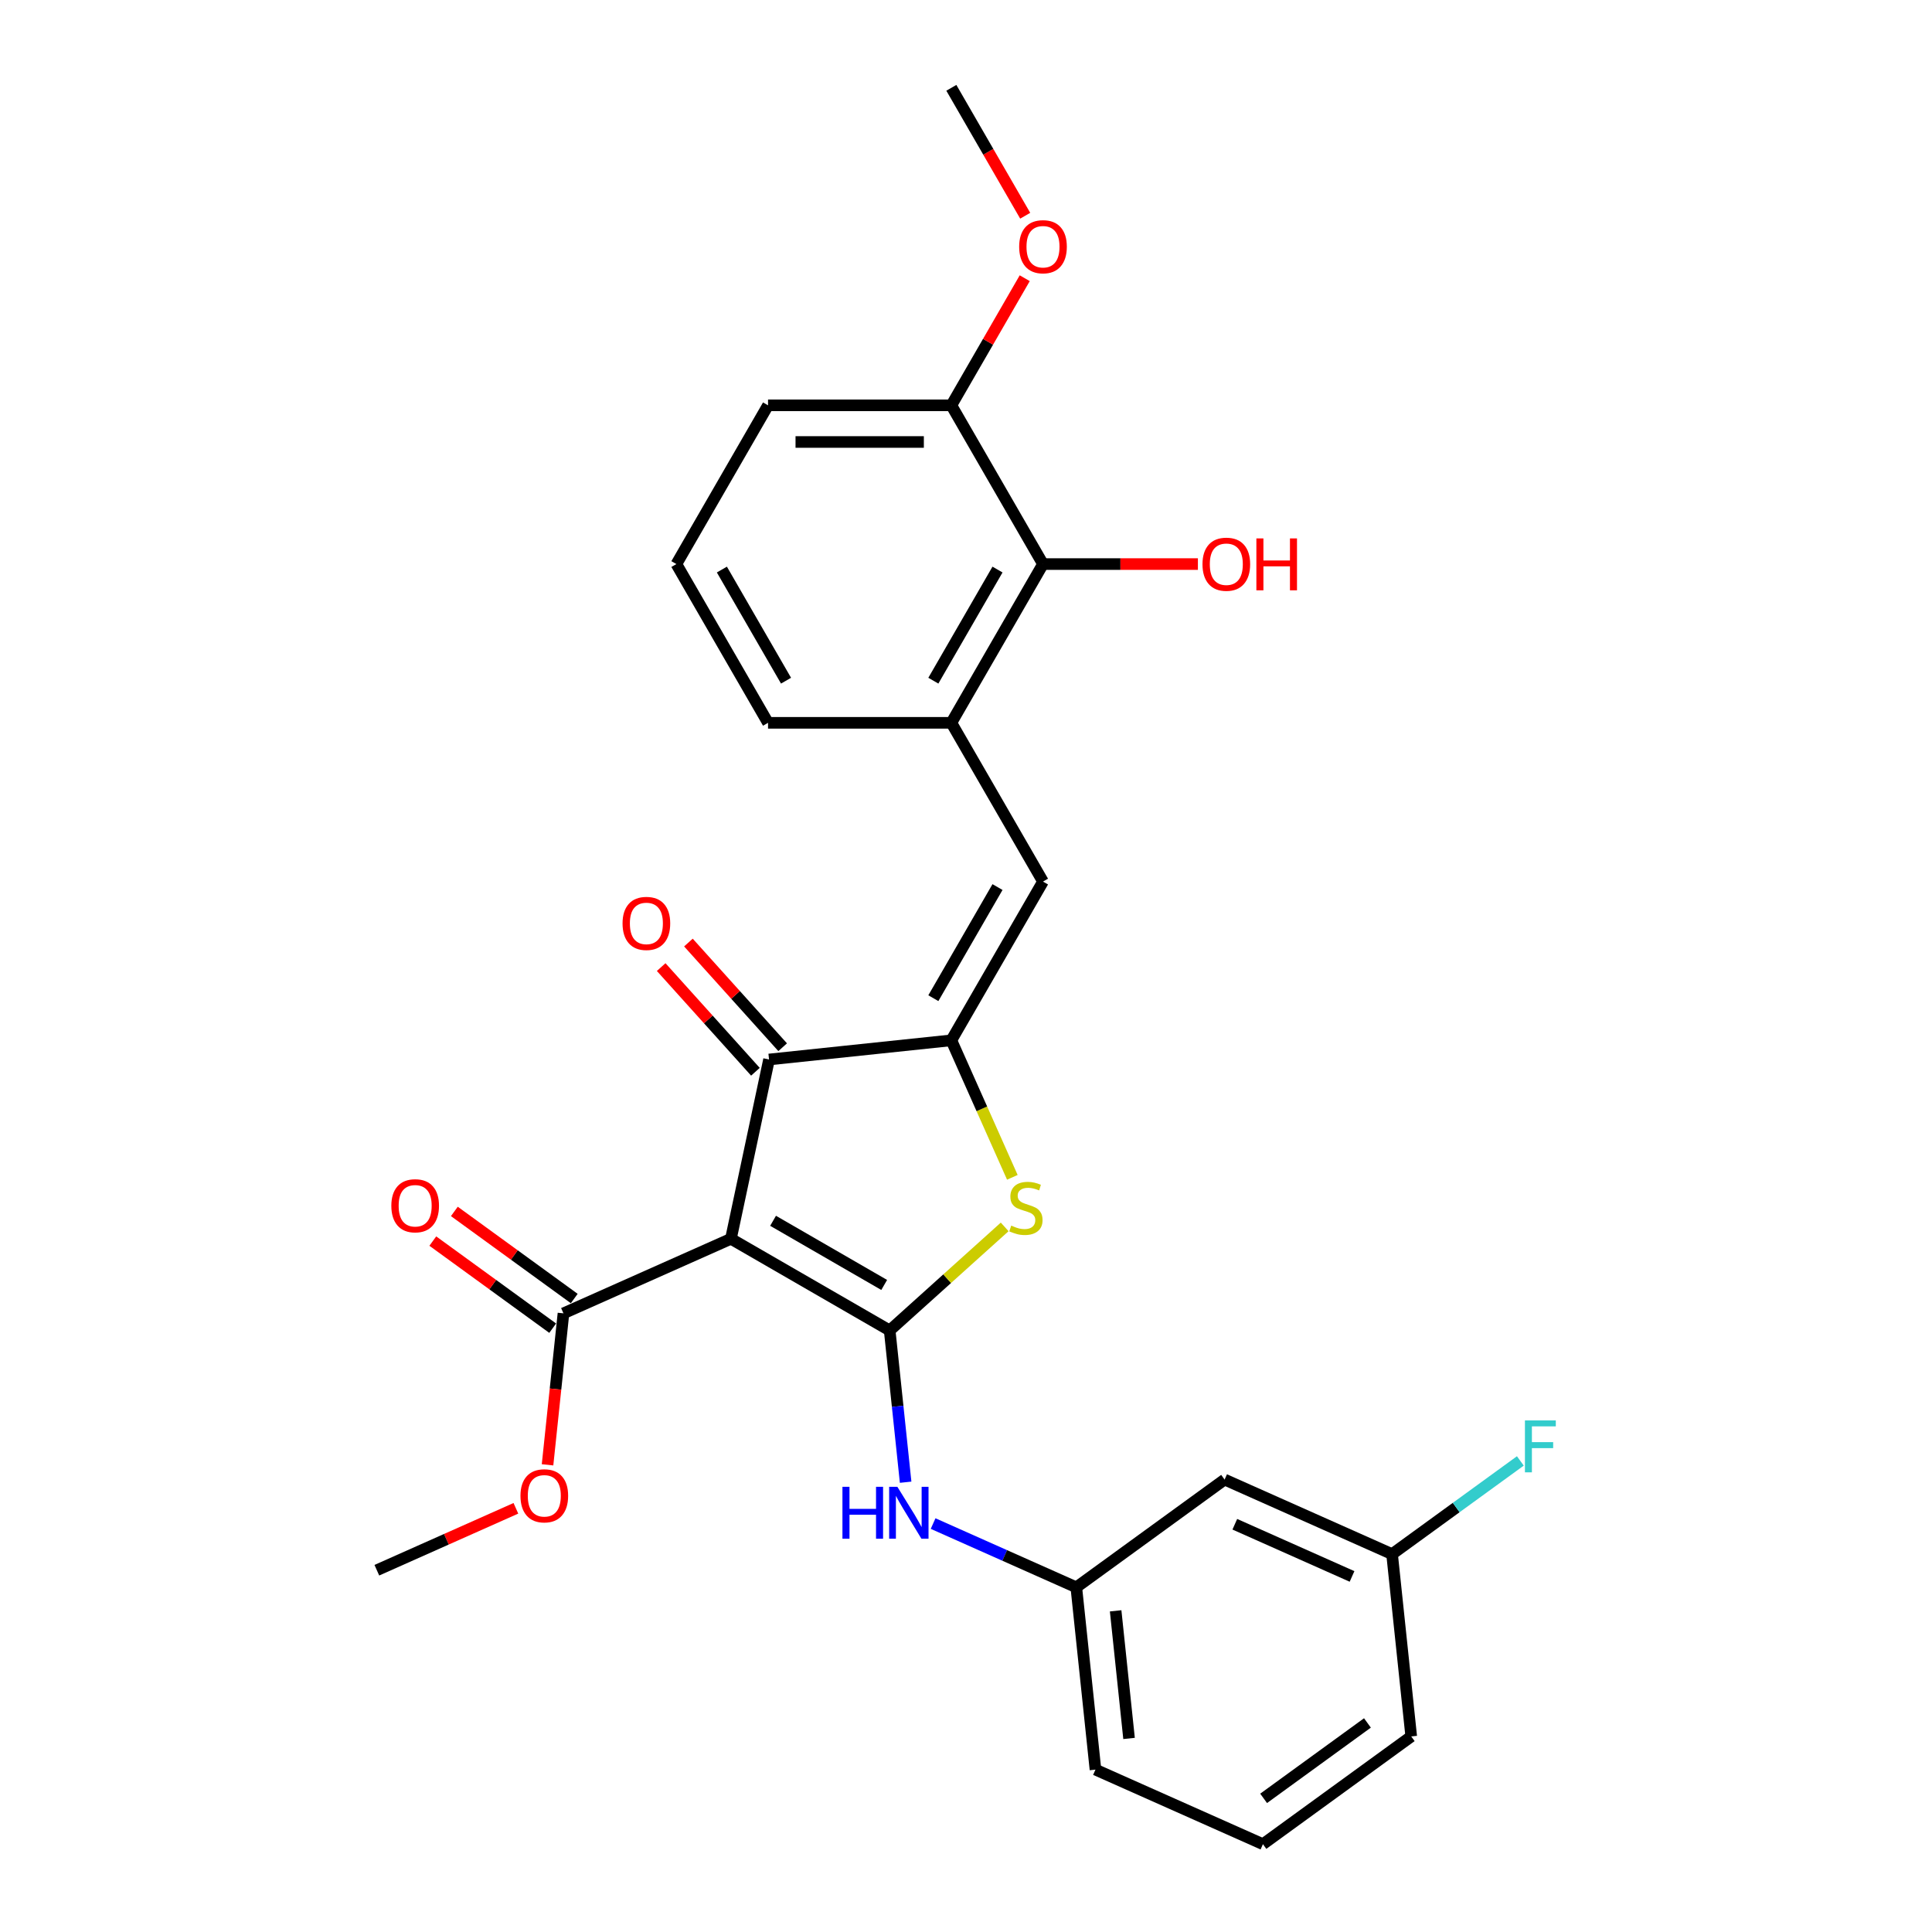 <?xml version='1.0' encoding='iso-8859-1'?>
<svg version='1.1' baseProfile='full'
              xmlns='http://www.w3.org/2000/svg'
                      xmlns:rdkit='http://www.rdkit.org/xml'
                      xmlns:xlink='http://www.w3.org/1999/xlink'
                  xml:space='preserve'
width='1000px' height='1000px' viewBox='0 0 1000 1000'>
<!-- END OF HEADER -->
<rect style='opacity:1.0;fill:#FFFFFF;stroke:none' width='1000' height='1000' x='0' y='0'> </rect>
<path class='bond-0' d='M 398.054,548.39 L 378.327,641.198' style='fill:none;fill-rule:evenodd;stroke:#000000;stroke-width:6px;stroke-linecap:butt;stroke-linejoin:miter;stroke-opacity:1' />
<path class='bond-1' d='M 398.054,548.39 L 492.416,538.472' style='fill:none;fill-rule:evenodd;stroke:#000000;stroke-width:6px;stroke-linecap:butt;stroke-linejoin:miter;stroke-opacity:1' />
<path class='bond-2' d='M 405.105,542.041 L 380.715,514.953' style='fill:none;fill-rule:evenodd;stroke:#000000;stroke-width:6px;stroke-linecap:butt;stroke-linejoin:miter;stroke-opacity:1' />
<path class='bond-2' d='M 380.715,514.953 L 356.324,487.864' style='fill:none;fill-rule:evenodd;stroke:#FF0000;stroke-width:6px;stroke-linecap:butt;stroke-linejoin:miter;stroke-opacity:1' />
<path class='bond-2' d='M 391.003,554.739 L 366.612,527.65' style='fill:none;fill-rule:evenodd;stroke:#000000;stroke-width:6px;stroke-linecap:butt;stroke-linejoin:miter;stroke-opacity:1' />
<path class='bond-2' d='M 366.612,527.65 L 342.222,500.562' style='fill:none;fill-rule:evenodd;stroke:#FF0000;stroke-width:6px;stroke-linecap:butt;stroke-linejoin:miter;stroke-opacity:1' />
<path class='bond-3' d='M 378.327,641.198 L 460.497,688.639' style='fill:none;fill-rule:evenodd;stroke:#000000;stroke-width:6px;stroke-linecap:butt;stroke-linejoin:miter;stroke-opacity:1' />
<path class='bond-3' d='M 400.141,631.88 L 457.66,665.089' style='fill:none;fill-rule:evenodd;stroke:#000000;stroke-width:6px;stroke-linecap:butt;stroke-linejoin:miter;stroke-opacity:1' />
<path class='bond-4' d='M 378.327,641.198 L 291.649,679.79' style='fill:none;fill-rule:evenodd;stroke:#000000;stroke-width:6px;stroke-linecap:butt;stroke-linejoin:miter;stroke-opacity:1' />
<path class='bond-5' d='M 460.497,688.639 L 490.259,661.841' style='fill:none;fill-rule:evenodd;stroke:#000000;stroke-width:6px;stroke-linecap:butt;stroke-linejoin:miter;stroke-opacity:1' />
<path class='bond-5' d='M 490.259,661.841 L 520.02,635.044' style='fill:none;fill-rule:evenodd;stroke:#CCCC00;stroke-width:6px;stroke-linecap:butt;stroke-linejoin:miter;stroke-opacity:1' />
<path class='bond-6' d='M 460.497,688.639 L 464.625,727.916' style='fill:none;fill-rule:evenodd;stroke:#000000;stroke-width:6px;stroke-linecap:butt;stroke-linejoin:miter;stroke-opacity:1' />
<path class='bond-6' d='M 464.625,727.916 L 468.753,767.193' style='fill:none;fill-rule:evenodd;stroke:#0000FF;stroke-width:6px;stroke-linecap:butt;stroke-linejoin:miter;stroke-opacity:1' />
<path class='bond-7' d='M 523.987,609.382 L 508.201,573.927' style='fill:none;fill-rule:evenodd;stroke:#CCCC00;stroke-width:6px;stroke-linecap:butt;stroke-linejoin:miter;stroke-opacity:1' />
<path class='bond-7' d='M 508.201,573.927 L 492.416,538.472' style='fill:none;fill-rule:evenodd;stroke:#000000;stroke-width:6px;stroke-linecap:butt;stroke-linejoin:miter;stroke-opacity:1' />
<path class='bond-8' d='M 492.416,538.472 L 539.856,456.303' style='fill:none;fill-rule:evenodd;stroke:#000000;stroke-width:6px;stroke-linecap:butt;stroke-linejoin:miter;stroke-opacity:1' />
<path class='bond-8' d='M 483.098,516.659 L 516.306,459.14' style='fill:none;fill-rule:evenodd;stroke:#000000;stroke-width:6px;stroke-linecap:butt;stroke-linejoin:miter;stroke-opacity:1' />
<path class='bond-9' d='M 291.649,679.79 L 287.529,718.991' style='fill:none;fill-rule:evenodd;stroke:#000000;stroke-width:6px;stroke-linecap:butt;stroke-linejoin:miter;stroke-opacity:1' />
<path class='bond-9' d='M 287.529,718.991 L 283.408,758.192' style='fill:none;fill-rule:evenodd;stroke:#FF0000;stroke-width:6px;stroke-linecap:butt;stroke-linejoin:miter;stroke-opacity:1' />
<path class='bond-10' d='M 297.226,672.114 L 266.199,649.571' style='fill:none;fill-rule:evenodd;stroke:#000000;stroke-width:6px;stroke-linecap:butt;stroke-linejoin:miter;stroke-opacity:1' />
<path class='bond-10' d='M 266.199,649.571 L 235.172,627.029' style='fill:none;fill-rule:evenodd;stroke:#FF0000;stroke-width:6px;stroke-linecap:butt;stroke-linejoin:miter;stroke-opacity:1' />
<path class='bond-10' d='M 286.072,687.466 L 255.045,664.924' style='fill:none;fill-rule:evenodd;stroke:#000000;stroke-width:6px;stroke-linecap:butt;stroke-linejoin:miter;stroke-opacity:1' />
<path class='bond-10' d='M 255.045,664.924 L 224.018,642.381' style='fill:none;fill-rule:evenodd;stroke:#FF0000;stroke-width:6px;stroke-linecap:butt;stroke-linejoin:miter;stroke-opacity:1' />
<path class='bond-11' d='M 539.856,291.963 L 492.416,374.133' style='fill:none;fill-rule:evenodd;stroke:#000000;stroke-width:6px;stroke-linecap:butt;stroke-linejoin:miter;stroke-opacity:1' />
<path class='bond-11' d='M 516.306,294.801 L 483.098,352.32' style='fill:none;fill-rule:evenodd;stroke:#000000;stroke-width:6px;stroke-linecap:butt;stroke-linejoin:miter;stroke-opacity:1' />
<path class='bond-12' d='M 539.856,291.963 L 492.416,209.794' style='fill:none;fill-rule:evenodd;stroke:#000000;stroke-width:6px;stroke-linecap:butt;stroke-linejoin:miter;stroke-opacity:1' />
<path class='bond-13' d='M 539.856,291.963 L 579.944,291.963' style='fill:none;fill-rule:evenodd;stroke:#000000;stroke-width:6px;stroke-linecap:butt;stroke-linejoin:miter;stroke-opacity:1' />
<path class='bond-13' d='M 579.944,291.963 L 620.031,291.963' style='fill:none;fill-rule:evenodd;stroke:#FF0000;stroke-width:6px;stroke-linecap:butt;stroke-linejoin:miter;stroke-opacity:1' />
<path class='bond-14' d='M 482.977,788.594 L 520.035,805.093' style='fill:none;fill-rule:evenodd;stroke:#0000FF;stroke-width:6px;stroke-linecap:butt;stroke-linejoin:miter;stroke-opacity:1' />
<path class='bond-14' d='M 520.035,805.093 L 557.093,821.592' style='fill:none;fill-rule:evenodd;stroke:#000000;stroke-width:6px;stroke-linecap:butt;stroke-linejoin:miter;stroke-opacity:1' />
<path class='bond-15' d='M 539.856,456.303 L 492.416,374.133' style='fill:none;fill-rule:evenodd;stroke:#000000;stroke-width:6px;stroke-linecap:butt;stroke-linejoin:miter;stroke-opacity:1' />
<path class='bond-16' d='M 492.416,374.133 L 397.534,374.133' style='fill:none;fill-rule:evenodd;stroke:#000000;stroke-width:6px;stroke-linecap:butt;stroke-linejoin:miter;stroke-opacity:1' />
<path class='bond-17' d='M 492.416,209.794 L 511.409,176.897' style='fill:none;fill-rule:evenodd;stroke:#000000;stroke-width:6px;stroke-linecap:butt;stroke-linejoin:miter;stroke-opacity:1' />
<path class='bond-17' d='M 511.409,176.897 L 530.401,144.001' style='fill:none;fill-rule:evenodd;stroke:#FF0000;stroke-width:6px;stroke-linecap:butt;stroke-linejoin:miter;stroke-opacity:1' />
<path class='bond-18' d='M 492.416,209.794 L 397.534,209.794' style='fill:none;fill-rule:evenodd;stroke:#000000;stroke-width:6px;stroke-linecap:butt;stroke-linejoin:miter;stroke-opacity:1' />
<path class='bond-18' d='M 478.184,228.77 L 411.767,228.77' style='fill:none;fill-rule:evenodd;stroke:#000000;stroke-width:6px;stroke-linecap:butt;stroke-linejoin:miter;stroke-opacity:1' />
<path class='bond-19' d='M 557.093,821.592 L 567.011,915.954' style='fill:none;fill-rule:evenodd;stroke:#000000;stroke-width:6px;stroke-linecap:butt;stroke-linejoin:miter;stroke-opacity:1' />
<path class='bond-19' d='M 577.453,833.763 L 584.396,899.816' style='fill:none;fill-rule:evenodd;stroke:#000000;stroke-width:6px;stroke-linecap:butt;stroke-linejoin:miter;stroke-opacity:1' />
<path class='bond-20' d='M 557.093,821.592 L 633.854,765.822' style='fill:none;fill-rule:evenodd;stroke:#000000;stroke-width:6px;stroke-linecap:butt;stroke-linejoin:miter;stroke-opacity:1' />
<path class='bond-21' d='M 567.011,915.954 L 653.689,954.545' style='fill:none;fill-rule:evenodd;stroke:#000000;stroke-width:6px;stroke-linecap:butt;stroke-linejoin:miter;stroke-opacity:1' />
<path class='bond-22' d='M 267.024,780.699 L 231.039,796.721' style='fill:none;fill-rule:evenodd;stroke:#FF0000;stroke-width:6px;stroke-linecap:butt;stroke-linejoin:miter;stroke-opacity:1' />
<path class='bond-22' d='M 231.039,796.721 L 195.053,812.743' style='fill:none;fill-rule:evenodd;stroke:#000000;stroke-width:6px;stroke-linecap:butt;stroke-linejoin:miter;stroke-opacity:1' />
<path class='bond-23' d='M 653.689,954.545 L 730.45,898.776' style='fill:none;fill-rule:evenodd;stroke:#000000;stroke-width:6px;stroke-linecap:butt;stroke-linejoin:miter;stroke-opacity:1' />
<path class='bond-23' d='M 654.049,930.828 L 707.782,891.789' style='fill:none;fill-rule:evenodd;stroke:#000000;stroke-width:6px;stroke-linecap:butt;stroke-linejoin:miter;stroke-opacity:1' />
<path class='bond-24' d='M 720.532,804.414 L 633.854,765.822' style='fill:none;fill-rule:evenodd;stroke:#000000;stroke-width:6px;stroke-linecap:butt;stroke-linejoin:miter;stroke-opacity:1' />
<path class='bond-24' d='M 699.812,815.961 L 639.137,788.947' style='fill:none;fill-rule:evenodd;stroke:#000000;stroke-width:6px;stroke-linecap:butt;stroke-linejoin:miter;stroke-opacity:1' />
<path class='bond-25' d='M 720.532,804.414 L 730.45,898.776' style='fill:none;fill-rule:evenodd;stroke:#000000;stroke-width:6px;stroke-linecap:butt;stroke-linejoin:miter;stroke-opacity:1' />
<path class='bond-26' d='M 720.532,804.414 L 753.732,780.293' style='fill:none;fill-rule:evenodd;stroke:#000000;stroke-width:6px;stroke-linecap:butt;stroke-linejoin:miter;stroke-opacity:1' />
<path class='bond-26' d='M 753.732,780.293 L 786.932,756.172' style='fill:none;fill-rule:evenodd;stroke:#33CCCC;stroke-width:6px;stroke-linecap:butt;stroke-linejoin:miter;stroke-opacity:1' />
<path class='bond-27' d='M 530.643,111.665 L 511.529,78.56' style='fill:none;fill-rule:evenodd;stroke:#FF0000;stroke-width:6px;stroke-linecap:butt;stroke-linejoin:miter;stroke-opacity:1' />
<path class='bond-27' d='M 511.529,78.56 L 492.416,45.455' style='fill:none;fill-rule:evenodd;stroke:#000000;stroke-width:6px;stroke-linecap:butt;stroke-linejoin:miter;stroke-opacity:1' />
<path class='bond-28' d='M 397.534,374.133 L 350.094,291.963' style='fill:none;fill-rule:evenodd;stroke:#000000;stroke-width:6px;stroke-linecap:butt;stroke-linejoin:miter;stroke-opacity:1' />
<path class='bond-28' d='M 406.852,352.32 L 373.644,294.801' style='fill:none;fill-rule:evenodd;stroke:#000000;stroke-width:6px;stroke-linecap:butt;stroke-linejoin:miter;stroke-opacity:1' />
<path class='bond-29' d='M 350.094,291.963 L 397.534,209.794' style='fill:none;fill-rule:evenodd;stroke:#000000;stroke-width:6px;stroke-linecap:butt;stroke-linejoin:miter;stroke-opacity:1' />
<path  class='atom-3' d='M 523.417 634.373
Q 523.721 634.487, 524.973 635.019
Q 526.225 635.55, 527.592 635.891
Q 528.996 636.195, 530.362 636.195
Q 532.905 636.195, 534.385 634.981
Q 535.865 633.728, 535.865 631.565
Q 535.865 630.085, 535.106 629.174
Q 534.385 628.263, 533.247 627.77
Q 532.108 627.276, 530.211 626.707
Q 527.82 625.986, 526.377 625.303
Q 524.973 624.62, 523.948 623.177
Q 522.962 621.735, 522.962 619.306
Q 522.962 615.928, 525.239 613.841
Q 527.554 611.754, 532.108 611.754
Q 535.22 611.754, 538.75 613.234
L 537.877 616.156
Q 534.651 614.828, 532.222 614.828
Q 529.603 614.828, 528.161 615.928
Q 526.719 616.991, 526.757 618.851
Q 526.757 620.293, 527.478 621.166
Q 528.237 622.039, 529.3 622.532
Q 530.4 623.026, 532.222 623.595
Q 534.651 624.354, 536.093 625.113
Q 537.535 625.872, 538.56 627.428
Q 539.623 628.946, 539.623 631.565
Q 539.623 635.284, 537.118 637.296
Q 534.651 639.269, 530.514 639.269
Q 528.123 639.269, 526.301 638.738
Q 524.518 638.244, 522.392 637.372
L 523.417 634.373
' fill='#CCCC00'/>
<path  class='atom-5' d='M 322.232 477.956
Q 322.232 471.504, 325.42 467.898
Q 328.608 464.293, 334.566 464.293
Q 340.525 464.293, 343.713 467.898
Q 346.901 471.504, 346.901 477.956
Q 346.901 484.483, 343.675 488.203
Q 340.449 491.884, 334.566 491.884
Q 328.646 491.884, 325.42 488.203
Q 322.232 484.521, 322.232 477.956
M 334.566 488.848
Q 338.665 488.848, 340.866 486.115
Q 343.106 483.345, 343.106 477.956
Q 343.106 472.68, 340.866 470.024
Q 338.665 467.329, 334.566 467.329
Q 330.467 467.329, 328.228 469.986
Q 326.027 472.642, 326.027 477.956
Q 326.027 483.383, 328.228 486.115
Q 330.467 488.848, 334.566 488.848
' fill='#FF0000'/>
<path  class='atom-8' d='M 202.554 624.096
Q 202.554 617.644, 205.742 614.039
Q 208.93 610.433, 214.888 610.433
Q 220.847 610.433, 224.035 614.039
Q 227.223 617.644, 227.223 624.096
Q 227.223 630.624, 223.997 634.343
Q 220.771 638.025, 214.888 638.025
Q 208.968 638.025, 205.742 634.343
Q 202.554 630.662, 202.554 624.096
M 214.888 634.988
Q 218.987 634.988, 221.188 632.256
Q 223.428 629.485, 223.428 624.096
Q 223.428 618.821, 221.188 616.164
Q 218.987 613.469, 214.888 613.469
Q 210.789 613.469, 208.55 616.126
Q 206.349 618.783, 206.349 624.096
Q 206.349 629.523, 208.55 632.256
Q 210.789 634.988, 214.888 634.988
' fill='#FF0000'/>
<path  class='atom-9' d='M 436.049 769.565
L 439.692 769.565
L 439.692 780.989
L 453.431 780.989
L 453.431 769.565
L 457.074 769.565
L 457.074 796.436
L 453.431 796.436
L 453.431 784.025
L 439.692 784.025
L 439.692 796.436
L 436.049 796.436
L 436.049 769.565
' fill='#0000FF'/>
<path  class='atom-9' d='M 464.475 769.565
L 473.28 783.797
Q 474.153 785.202, 475.557 787.745
Q 476.962 790.287, 477.037 790.439
L 477.037 769.565
L 480.605 769.565
L 480.605 796.436
L 476.924 796.436
L 467.473 780.875
Q 466.373 779.053, 465.196 776.966
Q 464.058 774.879, 463.716 774.233
L 463.716 796.436
L 460.224 796.436
L 460.224 769.565
L 464.475 769.565
' fill='#0000FF'/>
<path  class='atom-15' d='M 269.396 774.227
Q 269.396 767.775, 272.585 764.17
Q 275.773 760.564, 281.731 760.564
Q 287.69 760.564, 290.878 764.17
Q 294.066 767.775, 294.066 774.227
Q 294.066 780.755, 290.84 784.475
Q 287.614 788.156, 281.731 788.156
Q 275.81 788.156, 272.585 784.475
Q 269.396 780.793, 269.396 774.227
M 281.731 785.12
Q 285.83 785.12, 288.031 782.387
Q 290.27 779.617, 290.27 774.227
Q 290.27 768.952, 288.031 766.295
Q 285.83 763.601, 281.731 763.601
Q 277.632 763.601, 275.393 766.257
Q 273.192 768.914, 273.192 774.227
Q 273.192 779.655, 275.393 782.387
Q 277.632 785.12, 281.731 785.12
' fill='#FF0000'/>
<path  class='atom-21' d='M 789.304 735.209
L 805.282 735.209
L 805.282 738.283
L 792.909 738.283
L 792.909 746.443
L 803.916 746.443
L 803.916 749.555
L 792.909 749.555
L 792.909 762.079
L 789.304 762.079
L 789.304 735.209
' fill='#33CCCC'/>
<path  class='atom-22' d='M 622.403 292.039
Q 622.403 285.587, 625.591 281.982
Q 628.779 278.376, 634.738 278.376
Q 640.696 278.376, 643.884 281.982
Q 647.072 285.587, 647.072 292.039
Q 647.072 298.567, 643.846 302.287
Q 640.62 305.968, 634.738 305.968
Q 628.817 305.968, 625.591 302.287
Q 622.403 298.605, 622.403 292.039
M 634.738 302.932
Q 638.837 302.932, 641.038 300.199
Q 643.277 297.429, 643.277 292.039
Q 643.277 286.764, 641.038 284.107
Q 638.837 281.413, 634.738 281.413
Q 630.639 281.413, 628.4 284.069
Q 626.198 286.726, 626.198 292.039
Q 626.198 297.467, 628.4 300.199
Q 630.639 302.932, 634.738 302.932
' fill='#FF0000'/>
<path  class='atom-22' d='M 650.298 278.68
L 653.942 278.68
L 653.942 290.104
L 667.681 290.104
L 667.681 278.68
L 671.324 278.68
L 671.324 305.551
L 667.681 305.551
L 667.681 293.14
L 653.942 293.14
L 653.942 305.551
L 650.298 305.551
L 650.298 278.68
' fill='#FF0000'/>
<path  class='atom-23' d='M 527.522 127.7
Q 527.522 121.248, 530.71 117.643
Q 533.898 114.037, 539.856 114.037
Q 545.815 114.037, 549.003 117.643
Q 552.191 121.248, 552.191 127.7
Q 552.191 134.228, 548.965 137.947
Q 545.739 141.629, 539.856 141.629
Q 533.936 141.629, 530.71 137.947
Q 527.522 134.266, 527.522 127.7
M 539.856 138.592
Q 543.955 138.592, 546.157 135.86
Q 548.396 133.089, 548.396 127.7
Q 548.396 122.425, 546.157 119.768
Q 543.955 117.073, 539.856 117.073
Q 535.758 117.073, 533.518 119.73
Q 531.317 122.387, 531.317 127.7
Q 531.317 133.127, 533.518 135.86
Q 535.758 138.592, 539.856 138.592
' fill='#FF0000'/>
</svg>
